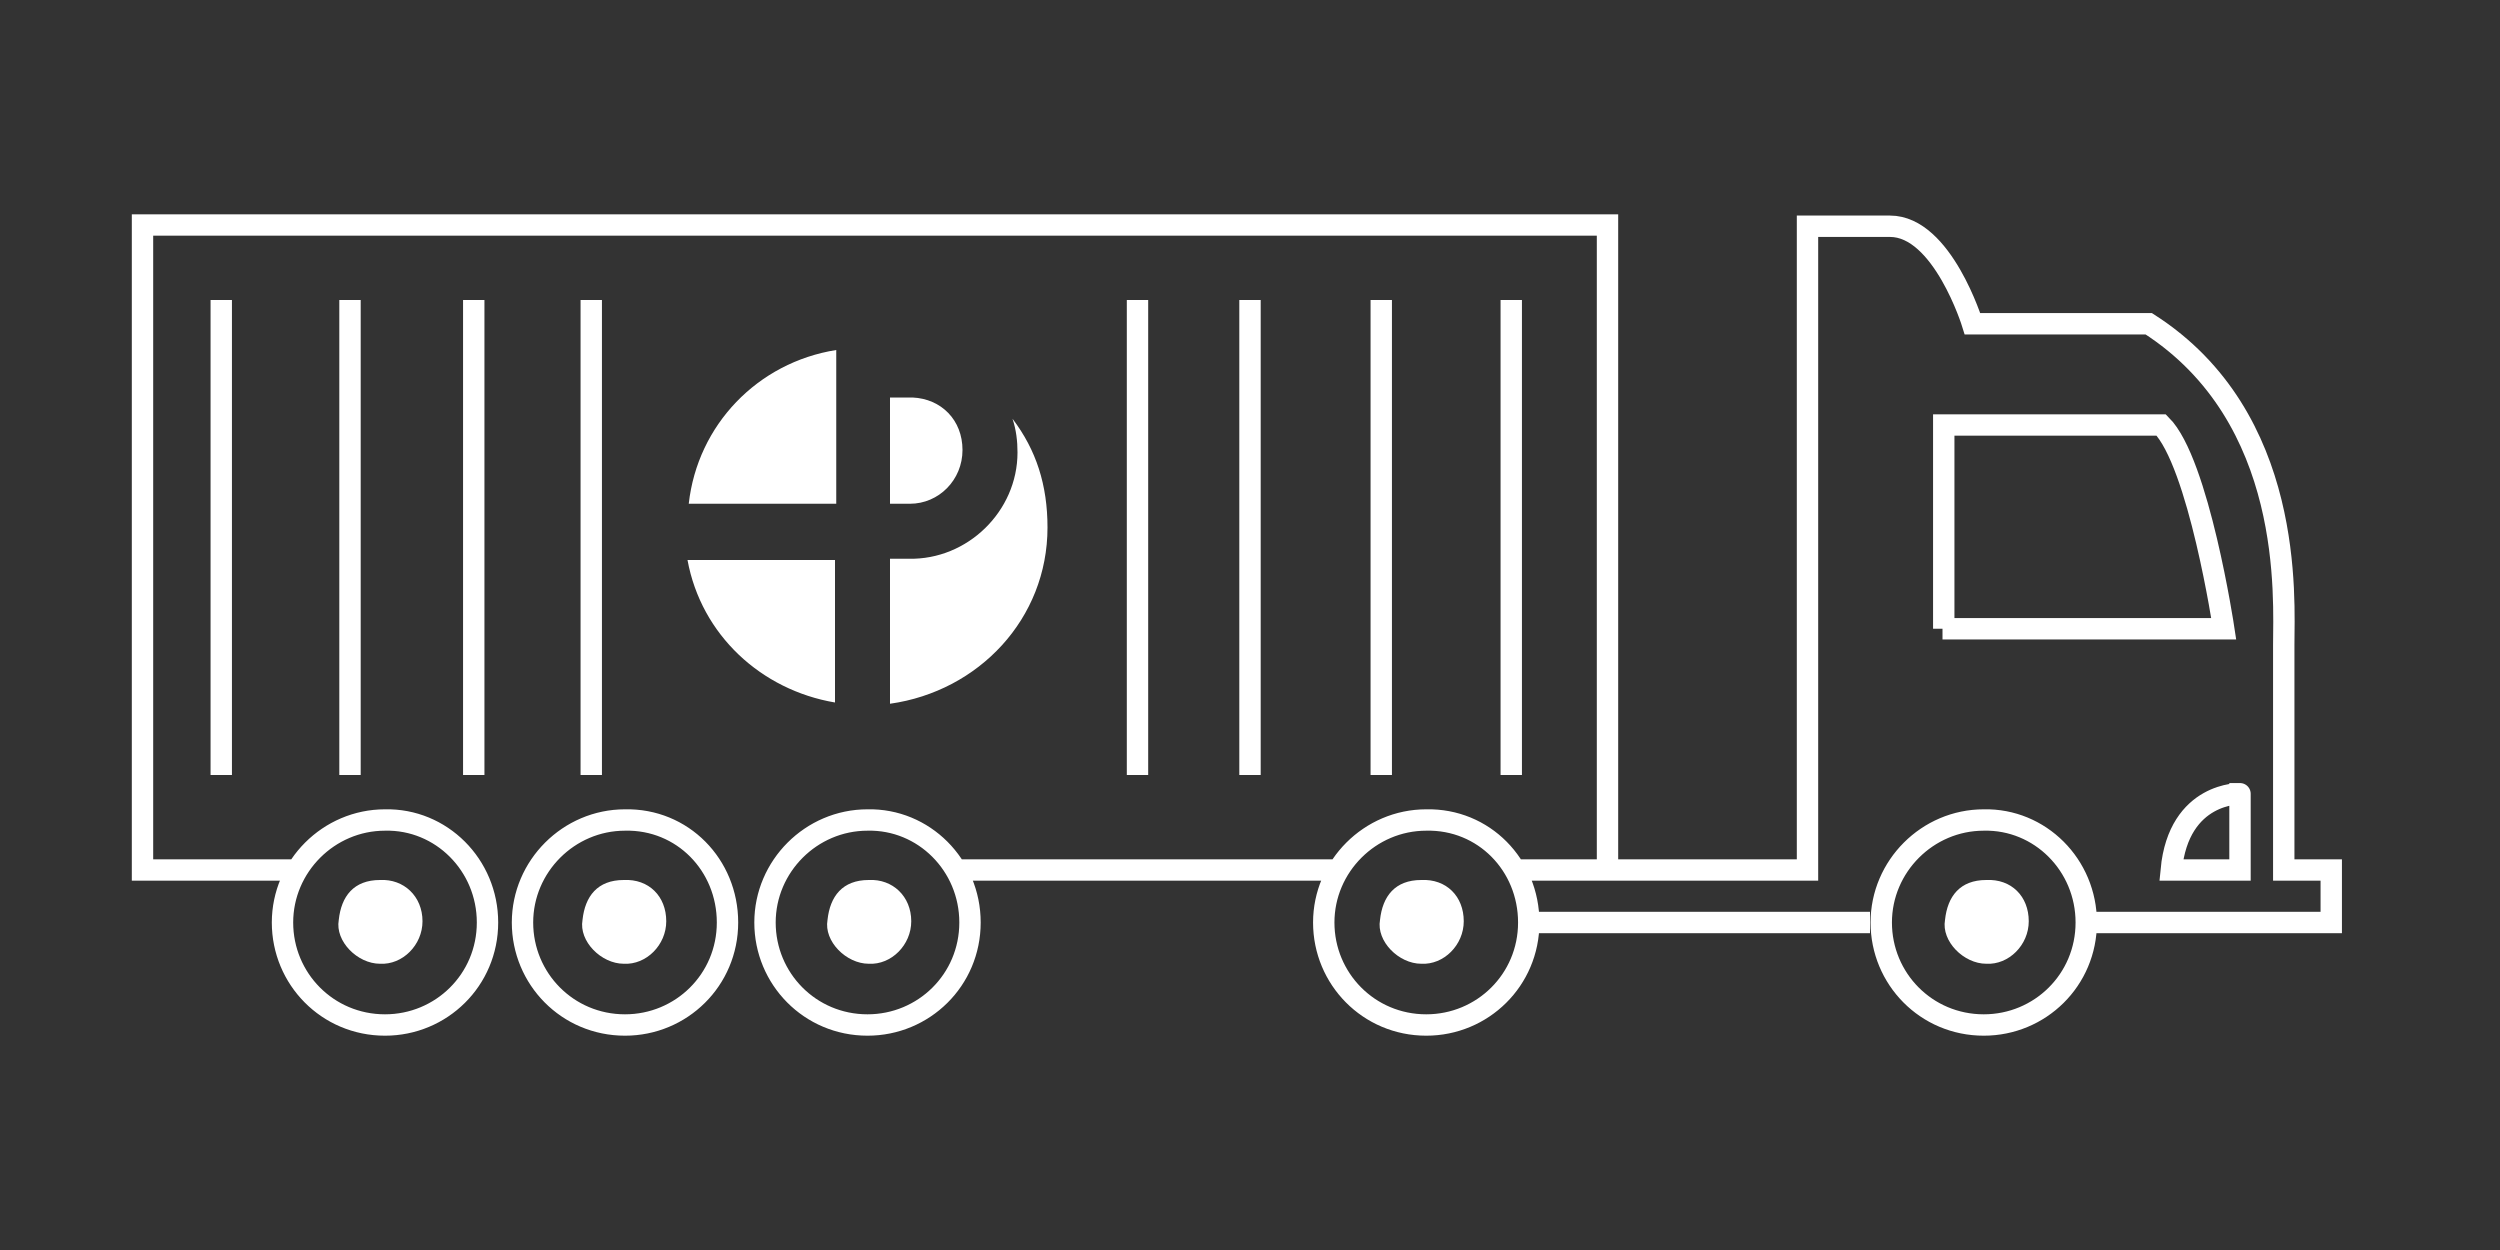 <?xml version="1.0" encoding="utf-8"?>
<!-- Generator: Adobe Illustrator 24.3.0, SVG Export Plug-In . SVG Version: 6.00 Build 0)  -->
<svg version="1.1" id="Livello_1" xmlns="http://www.w3.org/2000/svg" xmlns:xlink="http://www.w3.org/1999/xlink" x="0px" y="0px"
	 viewBox="0 0 200 100" style="enable-background:new 0 0 200 100;" xml:space="preserve">
<rect x="0" y="0" width="200" height="100" fill="#333333" stroke="none"/>
<style type="text/css">
	.st0{fill:none;stroke:#FFFFFF;stroke-width:1.71;stroke-miterlimit:10;}
	.st1{fill:#FFFFFF;}
	.st2{clip-path:url(#SVGID_2_);fill:#FFFFFF;}
</style>
<path class="st0" d="M173.7,69.6h5.5v-6.1C179.3,63.5,174.3,63.3,173.7,69.6z M155.4,50.3h22.5c0,0-2-13.3-5-16.3h-17.4v16.3H155.4z
	 M122.3,73.8h27.3 M167.5,73.8h19v-4.2h-3.8v-18c0-3.7,0.9-18.2-10.8-25.7h-14.1c0,0-2.4-7.8-6.6-7.8h-6.6v51.5h-16 M76.3,69.6H107
	 M23.6,69.6H11.4V18h117.2v51.6h-7.4 M166.9,73.8c0,4.6-3.7,8.2-8.2,8.2c-4.6,0-8.2-3.7-8.2-8.2s3.7-8.2,8.2-8.2
	C163.2,65.5,166.9,69.2,166.9,73.8z M122.3,73.8c0,4.6-3.7,8.2-8.2,8.2c-4.6,0-8.2-3.7-8.2-8.2s3.7-8.2,8.2-8.2
	C118.7,65.5,122.3,69.2,122.3,73.8z M77.6,73.8c0,4.6-3.7,8.2-8.2,8.2c-4.6,0-8.2-3.7-8.2-8.2s3.7-8.2,8.2-8.2
	C73.9,65.5,77.6,69.2,77.6,73.8z M58.2,73.8c0,4.6-3.7,8.2-8.2,8.2c-4.6,0-8.2-3.7-8.2-8.2s3.7-8.2,8.2-8.2
	C54.6,65.5,58.2,69.2,58.2,73.8z M39,73.8c0,4.6-3.7,8.2-8.2,8.2c-4.6,0-8.2-3.7-8.2-8.2s3.7-8.2,8.2-8.2C35.3,65.5,39,69.2,39,73.8
	z"/>
<path class="st1" d="M162.3,73.7c0,1.9-1.6,3.5-3.4,3.4c-1.8,0-3.6-1.8-3.3-3.5c0.2-1.9,1.2-3.2,3.3-3.2
	C160.9,70.3,162.3,71.7,162.3,73.7"/>
<path class="st1" d="M117.1,73.7c0,1.9-1.6,3.5-3.4,3.4c-1.8,0-3.6-1.8-3.3-3.5c0.2-1.9,1.2-3.2,3.3-3.2
	C115.7,70.3,117.1,71.7,117.1,73.7"/>
<path class="st1" d="M72.9,73.7c0,1.9-1.6,3.5-3.4,3.4c-1.8,0-3.6-1.8-3.3-3.5c0.2-1.9,1.2-3.2,3.3-3.2
	C71.4,70.3,72.9,71.7,72.9,73.7"/>
<path class="st1" d="M53.3,73.7c0,1.9-1.6,3.5-3.4,3.4c-1.8,0-3.6-1.8-3.3-3.5c0.2-1.9,1.2-3.2,3.3-3.2
	C51.9,70.3,53.3,71.7,53.3,73.7"/>
<path class="st1" d="M33.8,73.7c0,1.9-1.6,3.5-3.4,3.4c-1.8,0-3.6-1.8-3.3-3.5c0.2-1.9,1.2-3.2,3.3-3.2
	C32.3,70.3,33.8,71.7,33.8,73.7"/>
<g>
	<g>
		<g>
			<defs>
				<rect id="SVGID_1_" x="55" y="28" width="28.8" height="28.4"/>
			</defs>
			<clipPath id="SVGID_2_">
				<use xlink:href="#SVGID_1_"  style="overflow:visible;"/>
			</clipPath>
			<path class="st2" d="M55.1,40.3h11.8V28C60.6,29,55.8,34,55.1,40.3 M71.2,31.8H73c2.3,0.1,4,1.8,4,4.2s-1.9,4.3-4.2,4.3h-1.6
				C71.2,40.3,71.2,31.8,71.2,31.8z M66.8,56.2V44.8H55C56.1,50.8,60.9,55.2,66.8,56.2 M81,33.5c0.3,0.9,0.4,1.8,0.4,2.7
				c0,4.7-4,8.6-8.7,8.5h-1.5v11.6c7.1-1,12.6-6.8,12.6-14.1C83.8,38.8,82.9,36,81,33.5"/>
		</g>
	</g>
</g>
<line class="st0" x1="28" y1="24" x2="28" y2="62"/>
<line class="st0" x1="17.7" y1="24" x2="17.7" y2="62"/>
<line class="st0" x1="37.9" y1="24" x2="37.9" y2="62"/>
<line class="st0" x1="47.3" y1="24" x2="47.3" y2="62"/>
<line class="st0" x1="100" y1="24" x2="100" y2="62"/>
<line class="st0" x1="91" y1="24" x2="91" y2="62"/>
<line class="st0" x1="110.5" y1="24" x2="110.5" y2="62"/>
<line class="st0" x1="120.9" y1="24" x2="120.9" y2="62"/>
</svg>
